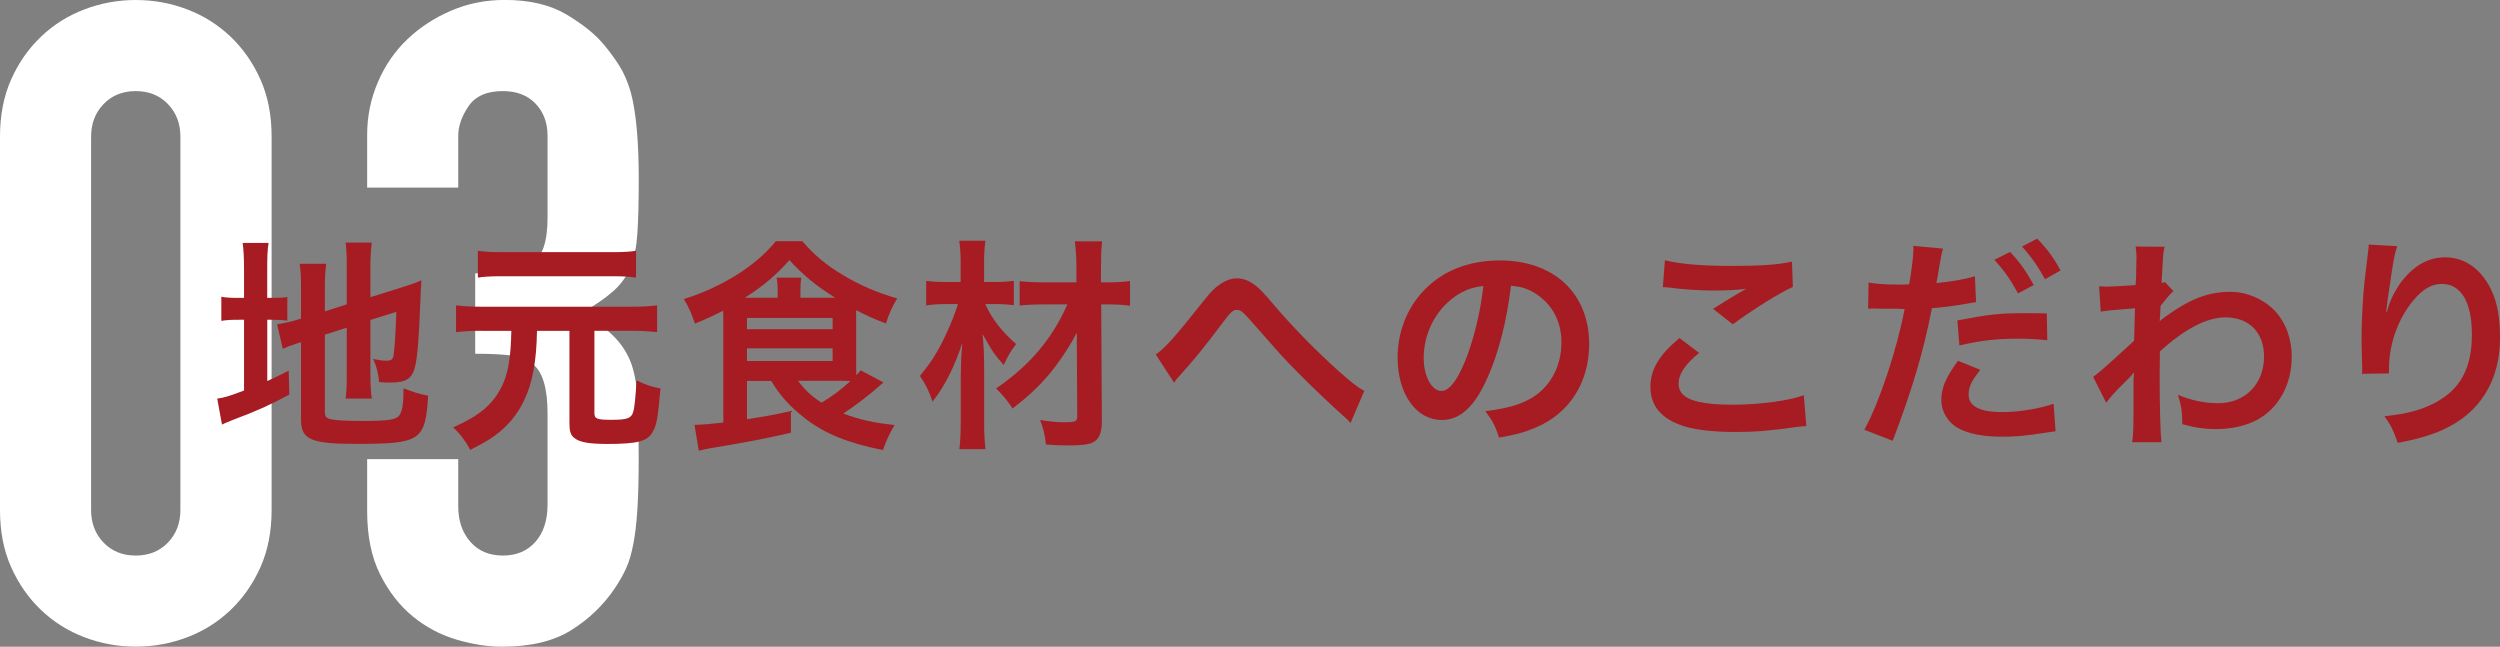 <?xml version="1.0" encoding="UTF-8"?>
<svg xmlns="http://www.w3.org/2000/svg" id="_レイヤー_2" data-name="レイヤー 2" width="421.56" height="109.05" viewBox="0 0 421.56 109.05">
  <rect x="0" y="0" width="421.56" height="109.05" fill="#808080" stroke="none"/>
  <defs>
    <style>
      .cls-1 {
        fill: #fff;
      }

      .cls-1, .cls-2 {
        stroke-width: 0px;
      }

      .cls-2 {
        fill: #a61c22;
      }
    </style>
  </defs>
  <g id="_コンテンツ" data-name="コンテンツ">
    <g>
      <path class="cls-1" d="M0,23.04c0-3.62.63-6.83,1.88-9.64,1.25-2.81,2.94-5.22,5.05-7.23,2.11-2.01,4.54-3.54,7.31-4.59,2.76-1.05,5.65-1.58,8.66-1.58s5.9.53,8.66,1.58c2.76,1.05,5.2,2.59,7.31,4.59,2.11,2.01,3.79,4.42,5.05,7.23,1.25,2.81,1.88,6.02,1.88,9.64v62.96c0,3.61-.63,6.83-1.88,9.64-1.26,2.81-2.94,5.22-5.05,7.23-2.11,2.01-4.54,3.54-7.31,4.59-2.76,1.05-5.65,1.58-8.66,1.58s-5.9-.53-8.66-1.58c-2.76-1.05-5.2-2.58-7.31-4.59-2.11-2.01-3.79-4.42-5.05-7.23-1.26-2.81-1.88-6.03-1.88-9.64V23.04ZM15.36,86c0,2.21.7,4.04,2.11,5.5,1.41,1.46,3.21,2.18,5.42,2.18s4.02-.73,5.42-2.18c1.4-1.45,2.11-3.29,2.11-5.5V23.04c0-2.21-.7-4.04-2.11-5.5-1.41-1.45-3.21-2.18-5.42-2.18s-4.02.73-5.42,2.18c-1.41,1.46-2.11,3.29-2.11,5.5v62.96Z"></path>
      <path class="cls-1" d="M80.13,46.09c4.62,0,7.81-.55,9.56-1.66,1.76-1.1,2.64-3.66,2.64-7.68v-13.86c0-2.21-.68-4.01-2.03-5.42-1.36-1.41-3.19-2.11-5.5-2.11-2.71,0-4.65.85-5.8,2.56-1.16,1.71-1.73,3.37-1.73,4.97v8.74h-15.36v-8.89c0-3.11.6-6.07,1.81-8.89,1.2-2.81,2.86-5.22,4.97-7.23,2.11-2.01,4.57-3.61,7.38-4.82,2.81-1.21,5.82-1.81,9.04-1.81,4.22,0,7.71.83,10.47,2.49,2.76,1.66,4.84,3.34,6.25,5.05,1,1.2,1.88,2.41,2.64,3.61.75,1.21,1.38,2.66,1.88,4.37.9,3.31,1.36,8.23,1.36,14.76,0,3.72-.08,6.73-.23,9.04-.15,2.31-.53,4.22-1.13,5.72-.7,1.61-1.68,2.96-2.94,4.07-1.26,1.11-2.99,2.31-5.2,3.62,2.41,1.51,4.24,2.91,5.5,4.22,1.25,1.31,2.18,2.81,2.79,4.52.6,1.81.95,3.94,1.05,6.4.1,2.46.15,5.6.15,9.41,0,3.52-.08,6.43-.23,8.74-.15,2.31-.38,4.22-.68,5.72-.3,1.61-.7,2.96-1.2,4.07-.5,1.11-1.16,2.26-1.96,3.46-1.91,2.81-4.34,5.15-7.31,7-2.96,1.86-6.85,2.79-11.67,2.79-2.41,0-4.97-.4-7.68-1.2-2.71-.8-5.17-2.11-7.38-3.92-2.21-1.81-4.04-4.17-5.5-7.08-1.46-2.91-2.18-6.48-2.18-10.69v-8.74h15.36v7.98c0,2.41.68,4.39,2.03,5.95,1.36,1.56,3.19,2.33,5.5,2.33s4.14-.78,5.5-2.33c1.36-1.56,2.03-3.64,2.03-6.25v-15.36c0-4.22-.81-6.98-2.41-8.28-.9-.8-2.13-1.3-3.69-1.51-1.56-.2-3.59-.3-6.1-.3v-13.56Z"></path>
    </g>
    <g>
      <path class="cls-2" d="M41.15,45.33c0-1.98-.08-3.19-.23-4.37h4.37c-.19,1.22-.23,2.28-.23,4.41v4.86h.84c1.41,0,1.94-.04,2.55-.15v3.99c-.8-.11-1.48-.15-2.66-.15h-.72v10.33c1.48-.68,1.9-.87,3.61-1.75l.11,4.03c-3.46,1.86-5.51,2.77-9.38,4.22-1.06.42-1.41.57-1.98.84l-.8-4.37c1.14-.15,2.24-.49,4.52-1.37v-11.93h-.87c-1.44,0-2.05.04-2.96.19v-4.07c.84.15,1.48.19,2.96.19h.87v-4.9ZM54.79,69.53c0,.76.27,1.03,1.1,1.18.99.19,2.39.27,5.17.27,4.52,0,5.74-.19,6.31-.99.46-.65.68-1.94.68-4.52,1.22.53,2.85,1.03,4.14,1.25-.46,7.6-1.25,8.13-12.08,8.13-7.67,0-9.35-.72-9.35-4.07v-13.07c-.34.11-.61.19-.76.23-1.14.38-1.56.53-2.32.87l-.95-4.14c1.06-.15,2.39-.42,3.69-.84l.34-.11v-5.21c0-1.82-.04-2.77-.23-4.03h4.48c-.15,1.22-.23,2.32-.23,3.88v4.14l3.69-1.18v-6.61c0-1.75-.04-2.55-.19-3.8h4.41c-.15,1.25-.23,2.47-.23,3.88v5.32l5.47-1.71c1.48-.46,2.09-.68,3.12-1.14-.08,1.67-.11,1.94-.19,3.99-.19,5.36-.46,8.81-.84,10.45-.49,2.17-1.52,2.81-4.29,2.81-.49,0-.84,0-1.79-.08-.19-1.63-.46-2.74-1.03-3.91.87.19,1.56.3,2.13.3.95,0,1.18-.15,1.33-.95.19-1.25.34-3.61.46-7.29l-4.37,1.37v9.46c0,1.56.08,2.62.23,3.8h-4.41c.15-1.29.19-2.13.19-3.91v-8.05l-3.69,1.18v13.11Z"></path>
      <path class="cls-2" d="M81.16,55.78c-1.75,0-3,.08-4.26.23v-4.52c1.25.15,2.47.23,4.26.23h25.42c1.82,0,3-.08,4.22-.23v4.52c-1.29-.15-2.51-.23-4.22-.23h-6.35v13.83c0,1.03.42,1.18,2.93,1.18s3.31-.23,3.61-1.33c.23-.65.42-2.77.57-5.32,1.56.76,2.47,1.06,4.03,1.37-.46,5.24-.65,6.27-1.41,7.49-.87,1.44-2.62,1.86-7.56,1.86-3.15,0-4.75-.3-5.62-1.06-.57-.46-.76-1.14-.76-2.39v-15.62h-5.47c-.08,5.13-.76,8.82-2.2,11.78-1.14,2.39-2.81,4.37-5.02,5.97-.95.68-1.75,1.14-4.03,2.32-.87-1.6-1.75-2.74-2.89-3.8,4.25-1.86,6.5-3.69,8.02-6.54,1.22-2.24,1.71-5.05,1.79-9.73h-5.05ZM107.26,46.81c-.95-.15-2.24-.23-3.88-.23h-18.92c-1.75,0-2.89.08-3.88.23v-4.52c.99.15,2.17.23,3.99.23h18.73c1.86,0,2.96-.08,3.95-.23v4.52Z"></path>
      <path class="cls-2" d="M125.96,64.22v6.46c3.65-.57,3.95-.61,7.41-1.37v3.65c-4.03.95-6.99,1.52-13.79,2.66-.49.11-.99.19-1.75.38l-.72-4.37h.57c.49,0,2.77-.19,4.29-.38v-17.14c0-.46,0-.72-.04-1.71-1.79.91-2.62,1.29-4.75,2.17-.68-1.98-.87-2.39-1.86-4.14,6.57-2.09,12.16-5.62,15.5-9.76h4.48c1.94,2.28,3.91,3.95,6.76,5.66,2.81,1.71,5.97,3.08,9.23,3.99-.8,1.29-1.37,2.55-1.9,4.22-2.05-.76-3.34-1.37-5.02-2.24v9.27c0,.76,0,1.1.04,1.71.3-.34.38-.46.72-.84l3.84,2.05c-2.39,2.13-4.48,3.72-6.76,5.24,2.7,1.03,5.09,1.56,8.62,1.94-.95,1.67-1.44,2.77-1.94,4.22-5.97-1.18-9.95-2.81-13.3-5.47-2.51-1.98-3.99-3.65-5.55-6.19h-4.1ZM131.13,50.2v-1.1c0-1.06-.04-1.67-.19-2.28h4.18c-.11.68-.15,1.22-.15,2.28v1.1h5.85c-3.23-2.01-5.55-3.95-7.71-6.34-2.13,2.43-4.41,4.37-7.49,6.34h5.51ZM125.96,55.51h14.44v-1.9h-14.44v1.9ZM125.96,60.87h14.44v-2.13h-14.44v2.13ZM134.59,64.22c1.06,1.48,2.28,2.62,3.95,3.68,2.01-1.25,3.15-2.09,4.86-3.65-.84-.04-1.48-.04-2.32-.04h-6.5Z"></path>
      <path class="cls-2" d="M166.13,51.26c1.18,2.58,2.7,4.52,5.21,6.76-.91,1.18-1.41,2.05-2.09,3.53-1.67-1.9-1.94-2.32-3.57-5.24.23,2.36.27,3.38.27,6.31v8.7c0,1.79.08,3.19.23,4.41h-4.41c.15-1.18.23-2.62.23-4.41v-7.52q.04-1.44.04-2.09,0-1.33.23-3.91c-1.29,3.99-2.96,7.33-5.02,9.92-.57-1.71-1.22-3.04-2.13-4.33,2.09-2.55,3.15-4.29,4.6-7.45.8-1.79,1.1-2.51,1.82-4.67h-1.9c-1.37,0-2.39.08-3.46.23v-4.14c1.06.15,1.94.19,3.61.19h2.2v-3.23c0-1.52-.08-2.58-.23-3.72h4.41c-.15,1.06-.23,2.05-.23,3.72v3.23h2.05c1.1,0,2.01-.08,2.96-.19v4.1c-.95-.11-1.94-.19-2.93-.19h-1.9ZM176.01,51.33c-1.79,0-3.04.08-4.07.19v-4.1c1.1.11,2.32.19,4.1.19h5.47v-2.36c0-1.9-.08-3.08-.27-4.56h4.6c-.15,1.37-.19,2.77-.19,4.56v2.36h1.14c1.67,0,2.81-.08,3.76-.23v4.18c-.95-.15-2.2-.23-3.76-.23h-1.1l.11,19.64c0,2.05-.46,3.12-1.56,3.65-.72.34-1.9.49-4.03.49-1.25,0-2.51-.04-3.84-.15-.19-1.67-.38-2.58-.99-4.14,1.86.3,2.89.38,4.18.38,1.75,0,2.09-.15,2.09-.95l-.08-14.17c-.76,1.56-2.09,3.68-3.57,5.66-2.05,2.7-4.14,4.75-7.26,7.14-.99-1.48-1.52-2.13-2.77-3.38,5.66-3.88,9.46-8.36,12.01-14.17h-3.99Z"></path>
      <path class="cls-2" d="M194.9,59.77c1.63-1.14,3.27-3,8.28-9.31.99-1.22,1.63-1.9,2.36-2.39,1.03-.76,2.09-1.14,3.04-1.14,1.14,0,2.28.49,3.42,1.44.53.46,1.37,1.33,2.55,2.74,3.46,4.07,7.14,7.83,11.36,11.63,1.94,1.71,2.89,2.47,4.14,3.19l-2.32,5.4c-.38-.46-.53-.61-1.1-1.1-1.98-1.75-4.98-4.6-7.75-7.37-2.89-2.96-2.96-3.08-7.03-7.71-2.36-2.7-2.58-2.89-3.31-2.89-.61,0-.99.34-2.28,2.05-3.12,4.18-5.21,6.72-7.48,9.19-.42.46-.49.57-.8,1.03l-3.08-4.75Z"></path>
      <path class="cls-2" d="M250.83,63.68c-2.17,4.9-4.6,7.14-7.71,7.14-4.33,0-7.45-4.41-7.45-10.52,0-4.18,1.48-8.09,4.18-11.06,3.19-3.5,7.67-5.32,13.07-5.32,9.12,0,15.05,5.55,15.05,14.1,0,6.57-3.42,11.82-9.23,14.17-1.82.76-3.31,1.14-5.96,1.6-.65-2.01-1.1-2.85-2.32-4.45,3.5-.46,5.77-1.06,7.56-2.09,3.31-1.82,5.28-5.43,5.28-9.5,0-3.65-1.63-6.61-4.67-8.43-1.18-.68-2.17-.99-3.84-1.14-.72,5.96-2.05,11.21-3.95,15.5ZM245.24,50.08c-3.19,2.28-5.17,6.19-5.17,10.26,0,3.12,1.33,5.58,3,5.58,1.25,0,2.55-1.6,3.91-4.86,1.44-3.42,2.7-8.55,3.15-12.84-1.98.23-3.34.76-4.9,1.86Z"></path>
      <path class="cls-2" d="M286.51,59.5c-2.39,1.98-3.46,3.57-3.46,5.21,0,2.47,2.77,3.53,9.19,3.53,4.52,0,9.5-.68,11.93-1.6l.42,5.21c-.65.04-.87.04-1.67.15-4.56.65-6.99.84-10.26.84-4.14,0-7.48-.42-9.5-1.25-3.27-1.25-4.86-3.38-4.86-6.34s1.48-5.4,4.9-8.25l3.31,2.51ZM280.74,43.89c2.93.68,6.31.95,11.4.95,4.83,0,7.52-.19,10.03-.72l.15,4.26c-2.28,1.03-6.38,3.57-10.14,6.31l-3.31-2.62c1.98-1.25,3.84-2.39,5.59-3.38-1.67.23-3.31.3-5.7.3-1.94,0-5.09-.19-6.95-.46-.76-.08-.87-.11-1.41-.11l.34-4.52Z"></path>
      <path class="cls-2" d="M315.09,47.65c1.37.23,2.89.34,5.09.34.46,0,.87,0,1.75-.04.34-1.82.72-4.75.72-5.81,0-.15,0-.38-.04-.68l5.02.46c-.23.83-.27,1.03-.61,2.96-.08.46-.15.99-.27,1.67-.04.19-.11.49-.23,1.18,2.47-.23,4.71-.61,6.5-1.14l.19,4.37c-.19.04-.3.04-.34.04l-.87.15c-2.55.46-5.32.8-6.23.8-1.41,7.33-3.31,13.68-6.61,22.38l-4.79-1.86c2.47-4.41,5.51-13.56,6.8-20.37h-.38l-.84-.04h-2.7c-.53-.04-1.22-.04-1.52-.04-.19,0-.38,0-.72.04l.08-4.41ZM333.94,62.35c-1.52,1.94-1.98,2.85-1.98,4.22,0,1.94,1.9,2.92,5.7,2.92,2.77,0,6.42-.61,8.62-1.41l.34,4.64c-.68.08-.87.11-1.86.27-3.15.49-4.83.65-7.07.65-3.38,0-5.81-.49-7.64-1.52-1.63-.95-2.7-2.77-2.7-4.67,0-2.01.72-3.72,2.81-6.61l3.76,1.52ZM345.22,57.38c-1.82-.19-2.89-.27-4.79-.27-3.76,0-6.27.27-10.03,1.14l-.34-4.22c5.36-1.03,7.22-1.22,11.32-1.22,1.14,0,2.01,0,3.76.04l.08,4.52ZM338.95,42.48c1.67,1.79,2.7,3.23,3.99,5.58l-2.66,1.41c-1.25-2.32-2.32-3.84-3.99-5.66l2.66-1.33ZM344.84,47.08c-1.14-2.09-2.39-3.88-3.88-5.51l2.55-1.33c1.71,1.75,2.77,3.19,3.95,5.36l-2.62,1.48Z"></path>
      <path class="cls-2" d="M352.98,63.53c.87-.61,2.36-1.9,6.88-6.08.08-2.32.08-2.36.15-5.47q-4.6.34-5.78.57l-.27-4.29c.61.04.91.08,1.25.08.68,0,2.77-.11,4.9-.27.08-.99.11-1.48.11-2.85,0-.72.04-1.25.04-1.6v-.38c0-.61-.04-.91-.15-1.67l4.9.04c-.23.99-.23,1.03-.38,3.65q-.04.72-.11,1.79v.68c.27-.08.34-.08.53-.19l1.44,1.56c-.53.46-.8.76-2.17,2.47-.08,1.63-.11,2.47-.15,2.58l.08-.04c.15-.15.42-.38.91-.72,4.14-3,7.22-4.18,10.94-4.18,2.74,0,5.51,1.18,7.41,3.12,1.9,1.98,2.93,4.75,2.93,7.83,0,4.79-2.28,8.81-6.04,10.75-1.94.95-4.18,1.44-6.76,1.44-1.94,0-3.72-.27-5.66-.83,0-2.01-.11-2.85-.72-4.94,2.13.91,4.48,1.41,6.76,1.41,4.56,0,7.75-3.23,7.75-7.86,0-4.07-2.51-6.61-6.5-6.61-3.15,0-6.88,1.94-11.06,5.74l-.04,3.95c0,5.43.11,9.69.3,11.36h-4.94c.19-1.14.23-2.24.23-6.08v-3.38c0-1.06,0-1.48.08-2.24h-.08c-.27.38-.53.68-1.67,1.79-1.37,1.33-2.43,2.51-2.93,3.27l-2.2-4.37Z"></path>
      <path class="cls-2" d="M404.24,41.5c-.46,1.29-.65,2.28-1.37,7.33-.27,1.6-.42,2.89-.49,3.8h.11q.08-.23.23-.84c.38-1.33,1.37-3.19,2.39-4.52,2.09-2.58,4.45-3.88,7.22-3.88,2.58,0,4.86,1.22,6.5,3.42,1.9,2.55,2.74,5.62,2.74,10.11,0,7.33-3.42,12.8-9.8,15.62-1.94.87-4.6,1.63-7.45,2.13-.76-2.17-1.18-3-2.24-4.48,3.8-.42,6-.99,8.32-2.17,4.41-2.24,6.42-5.85,6.42-11.63,0-5.47-1.82-8.51-5.09-8.51-1.44,0-2.77.65-4.1,2.01-2.96,3.08-4.79,7.75-4.79,12.27v.8l-4.56.08c.04-.23.04-.42.04-.49v-.72c-.04-1.1-.11-3.91-.11-4.67,0-3.08.23-7.29.53-9.92l.57-4.71c.08-.65.11-.8.11-1.29l4.83.27Z"></path>
    </g>
  </g>
</svg>
